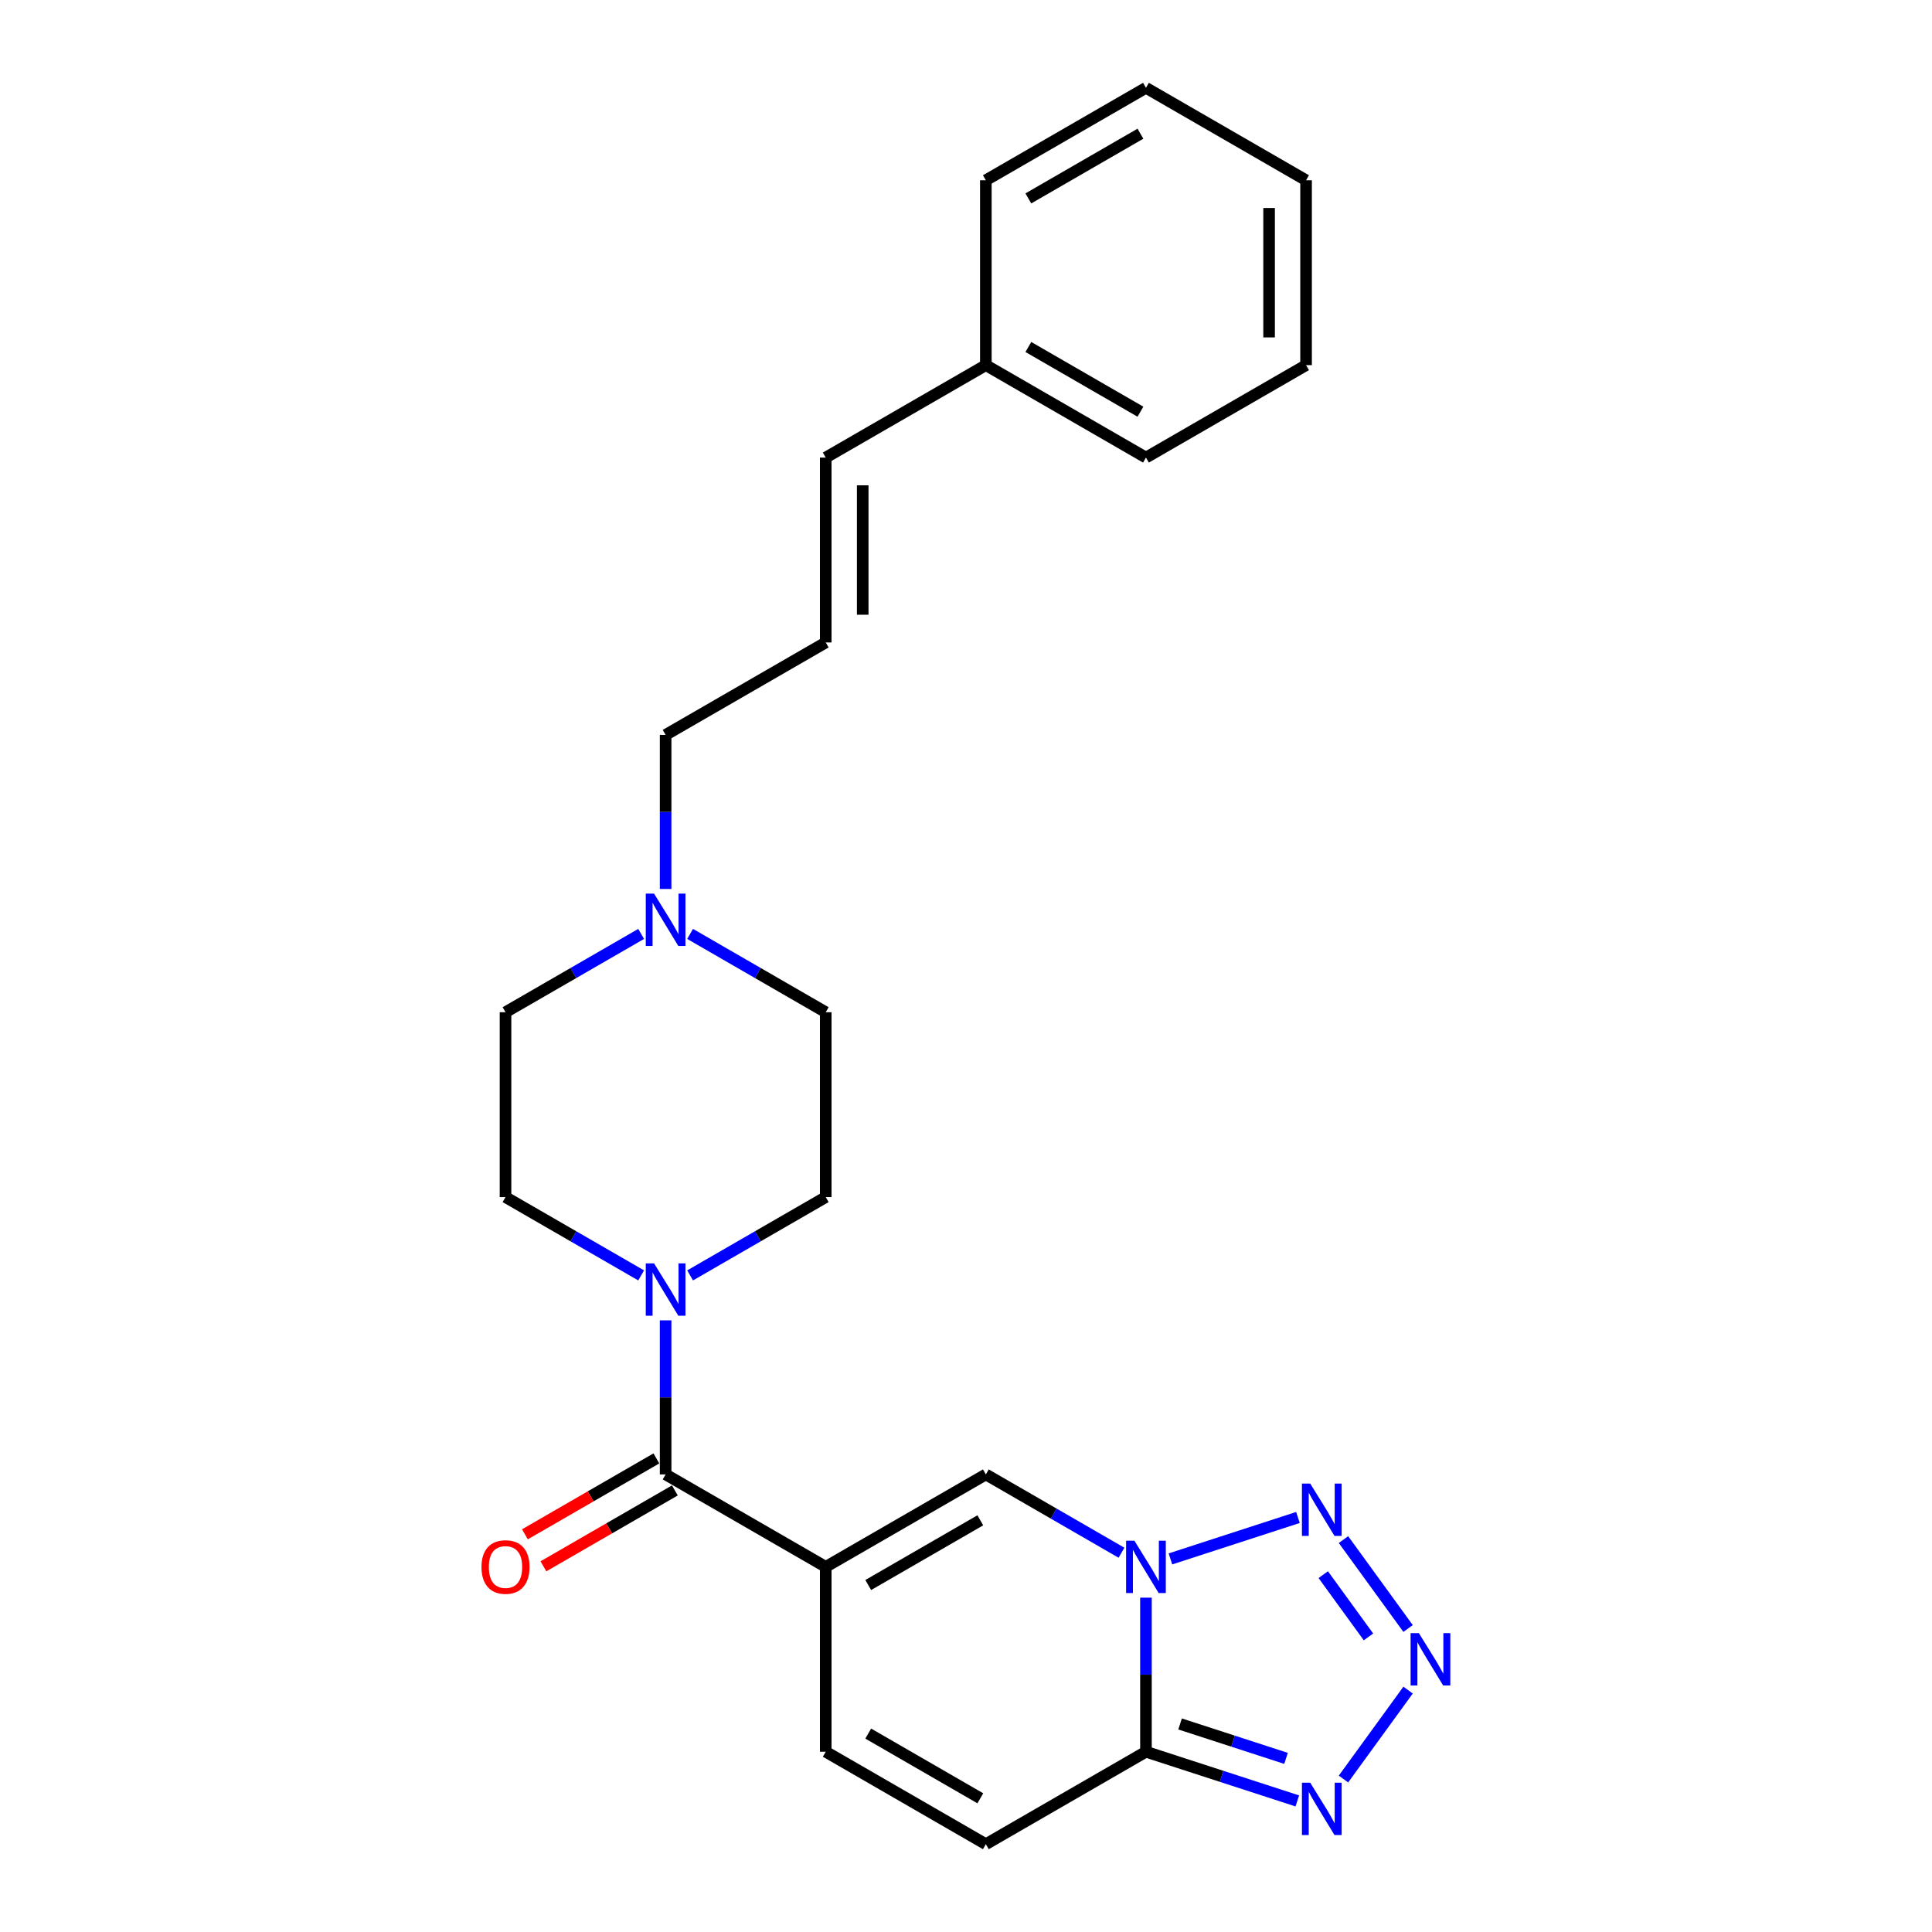 <?xml version='1.0' encoding='iso-8859-1'?>
<svg version='1.1' baseProfile='full'
              xmlns='http://www.w3.org/2000/svg'
                      xmlns:rdkit='http://www.rdkit.org/xml'
                      xmlns:xlink='http://www.w3.org/1999/xlink'
                  xml:space='preserve'
width='1000px' height='1000px' viewBox='0 0 1000 1000'>
<!-- END OF HEADER -->
<rect style='opacity:1.0;fill:#FFFFFF;stroke:none' width='1000' height='1000' x='0' y='0'> </rect>
<path class='bond-1' d='M 593.145,826.947 L 593.145,866.823' style='fill:none;fill-rule:evenodd;stroke:#0000FF;stroke-width:6px;stroke-linecap:butt;stroke-linejoin:miter;stroke-opacity:1' />
<path class='bond-1' d='M 593.145,866.823 L 593.145,906.699' style='fill:none;fill-rule:evenodd;stroke:#000000;stroke-width:6px;stroke-linecap:butt;stroke-linejoin:miter;stroke-opacity:1' />
<path class='bond-3' d='M 605.815,806.888 L 671.818,785.442' style='fill:none;fill-rule:evenodd;stroke:#0000FF;stroke-width:6px;stroke-linecap:butt;stroke-linejoin:miter;stroke-opacity:1' />
<path class='bond-6' d='M 580.475,803.69 L 545.373,783.424' style='fill:none;fill-rule:evenodd;stroke:#0000FF;stroke-width:6px;stroke-linecap:butt;stroke-linejoin:miter;stroke-opacity:1' />
<path class='bond-6' d='M 545.373,783.424 L 510.272,763.158' style='fill:none;fill-rule:evenodd;stroke:#000000;stroke-width:6px;stroke-linecap:butt;stroke-linejoin:miter;stroke-opacity:1' />
<path class='bond-0' d='M 427.398,811.005 L 510.272,763.158' style='fill:none;fill-rule:evenodd;stroke:#000000;stroke-width:6px;stroke-linecap:butt;stroke-linejoin:miter;stroke-opacity:1' />
<path class='bond-0' d='M 449.399,820.402 L 507.41,786.91' style='fill:none;fill-rule:evenodd;stroke:#000000;stroke-width:6px;stroke-linecap:butt;stroke-linejoin:miter;stroke-opacity:1' />
<path class='bond-4' d='M 427.398,811.005 L 344.525,763.158' style='fill:none;fill-rule:evenodd;stroke:#000000;stroke-width:6px;stroke-linecap:butt;stroke-linejoin:miter;stroke-opacity:1' />
<path class='bond-8' d='M 427.398,811.005 L 427.398,906.699' style='fill:none;fill-rule:evenodd;stroke:#000000;stroke-width:6px;stroke-linecap:butt;stroke-linejoin:miter;stroke-opacity:1' />
<path class='bond-5' d='M 593.145,906.699 L 632.315,919.426' style='fill:none;fill-rule:evenodd;stroke:#000000;stroke-width:6px;stroke-linecap:butt;stroke-linejoin:miter;stroke-opacity:1' />
<path class='bond-5' d='M 632.315,919.426 L 671.485,932.153' style='fill:none;fill-rule:evenodd;stroke:#0000FF;stroke-width:6px;stroke-linecap:butt;stroke-linejoin:miter;stroke-opacity:1' />
<path class='bond-5' d='M 610.81,892.315 L 638.229,901.224' style='fill:none;fill-rule:evenodd;stroke:#000000;stroke-width:6px;stroke-linecap:butt;stroke-linejoin:miter;stroke-opacity:1' />
<path class='bond-5' d='M 638.229,901.224 L 665.648,910.133' style='fill:none;fill-rule:evenodd;stroke:#0000FF;stroke-width:6px;stroke-linecap:butt;stroke-linejoin:miter;stroke-opacity:1' />
<path class='bond-9' d='M 593.145,906.699 L 510.272,954.545' style='fill:none;fill-rule:evenodd;stroke:#000000;stroke-width:6px;stroke-linecap:butt;stroke-linejoin:miter;stroke-opacity:1' />
<path class='bond-2' d='M 728.82,842.909 L 695.38,796.884' style='fill:none;fill-rule:evenodd;stroke:#0000FF;stroke-width:6px;stroke-linecap:butt;stroke-linejoin:miter;stroke-opacity:1' />
<path class='bond-2' d='M 708.32,847.255 L 684.913,815.037' style='fill:none;fill-rule:evenodd;stroke:#0000FF;stroke-width:6px;stroke-linecap:butt;stroke-linejoin:miter;stroke-opacity:1' />
<path class='bond-26' d='M 728.82,874.794 L 695.38,920.82' style='fill:none;fill-rule:evenodd;stroke:#0000FF;stroke-width:6px;stroke-linecap:butt;stroke-linejoin:miter;stroke-opacity:1' />
<path class='bond-7' d='M 344.525,763.158 L 344.525,723.282' style='fill:none;fill-rule:evenodd;stroke:#000000;stroke-width:6px;stroke-linecap:butt;stroke-linejoin:miter;stroke-opacity:1' />
<path class='bond-7' d='M 344.525,723.282 L 344.525,683.407' style='fill:none;fill-rule:evenodd;stroke:#0000FF;stroke-width:6px;stroke-linecap:butt;stroke-linejoin:miter;stroke-opacity:1' />
<path class='bond-11' d='M 339.741,754.871 L 305.72,774.512' style='fill:none;fill-rule:evenodd;stroke:#000000;stroke-width:6px;stroke-linecap:butt;stroke-linejoin:miter;stroke-opacity:1' />
<path class='bond-11' d='M 305.72,774.512 L 271.7,794.154' style='fill:none;fill-rule:evenodd;stroke:#FF0000;stroke-width:6px;stroke-linecap:butt;stroke-linejoin:miter;stroke-opacity:1' />
<path class='bond-11' d='M 349.31,771.445 L 315.29,791.087' style='fill:none;fill-rule:evenodd;stroke:#000000;stroke-width:6px;stroke-linecap:butt;stroke-linejoin:miter;stroke-opacity:1' />
<path class='bond-11' d='M 315.29,791.087 L 281.269,810.729' style='fill:none;fill-rule:evenodd;stroke:#FF0000;stroke-width:6px;stroke-linecap:butt;stroke-linejoin:miter;stroke-opacity:1' />
<path class='bond-13' d='M 357.195,660.149 L 392.297,639.883' style='fill:none;fill-rule:evenodd;stroke:#0000FF;stroke-width:6px;stroke-linecap:butt;stroke-linejoin:miter;stroke-opacity:1' />
<path class='bond-13' d='M 392.297,639.883 L 427.398,619.617' style='fill:none;fill-rule:evenodd;stroke:#000000;stroke-width:6px;stroke-linecap:butt;stroke-linejoin:miter;stroke-opacity:1' />
<path class='bond-14' d='M 331.855,660.149 L 296.754,639.883' style='fill:none;fill-rule:evenodd;stroke:#0000FF;stroke-width:6px;stroke-linecap:butt;stroke-linejoin:miter;stroke-opacity:1' />
<path class='bond-14' d='M 296.754,639.883 L 261.652,619.617' style='fill:none;fill-rule:evenodd;stroke:#000000;stroke-width:6px;stroke-linecap:butt;stroke-linejoin:miter;stroke-opacity:1' />
<path class='bond-25' d='M 427.398,906.699 L 510.272,954.545' style='fill:none;fill-rule:evenodd;stroke:#000000;stroke-width:6px;stroke-linecap:butt;stroke-linejoin:miter;stroke-opacity:1' />
<path class='bond-25' d='M 449.399,897.301 L 507.41,930.794' style='fill:none;fill-rule:evenodd;stroke:#000000;stroke-width:6px;stroke-linecap:butt;stroke-linejoin:miter;stroke-opacity:1' />
<path class='bond-10' d='M 331.855,483.392 L 296.754,503.657' style='fill:none;fill-rule:evenodd;stroke:#0000FF;stroke-width:6px;stroke-linecap:butt;stroke-linejoin:miter;stroke-opacity:1' />
<path class='bond-10' d='M 296.754,503.657 L 261.652,523.923' style='fill:none;fill-rule:evenodd;stroke:#000000;stroke-width:6px;stroke-linecap:butt;stroke-linejoin:miter;stroke-opacity:1' />
<path class='bond-18' d='M 344.525,460.134 L 344.525,420.258' style='fill:none;fill-rule:evenodd;stroke:#0000FF;stroke-width:6px;stroke-linecap:butt;stroke-linejoin:miter;stroke-opacity:1' />
<path class='bond-18' d='M 344.525,420.258 L 344.525,380.383' style='fill:none;fill-rule:evenodd;stroke:#000000;stroke-width:6px;stroke-linecap:butt;stroke-linejoin:miter;stroke-opacity:1' />
<path class='bond-27' d='M 357.195,483.392 L 392.297,503.657' style='fill:none;fill-rule:evenodd;stroke:#0000FF;stroke-width:6px;stroke-linecap:butt;stroke-linejoin:miter;stroke-opacity:1' />
<path class='bond-27' d='M 392.297,503.657 L 427.398,523.923' style='fill:none;fill-rule:evenodd;stroke:#000000;stroke-width:6px;stroke-linecap:butt;stroke-linejoin:miter;stroke-opacity:1' />
<path class='bond-12' d='M 427.398,332.536 L 344.525,380.383' style='fill:none;fill-rule:evenodd;stroke:#000000;stroke-width:6px;stroke-linecap:butt;stroke-linejoin:miter;stroke-opacity:1' />
<path class='bond-15' d='M 427.398,332.536 L 427.398,236.842' style='fill:none;fill-rule:evenodd;stroke:#000000;stroke-width:6px;stroke-linecap:butt;stroke-linejoin:miter;stroke-opacity:1' />
<path class='bond-15' d='M 446.537,318.182 L 446.537,251.196' style='fill:none;fill-rule:evenodd;stroke:#000000;stroke-width:6px;stroke-linecap:butt;stroke-linejoin:miter;stroke-opacity:1' />
<path class='bond-16' d='M 427.398,619.617 L 427.398,523.923' style='fill:none;fill-rule:evenodd;stroke:#000000;stroke-width:6px;stroke-linecap:butt;stroke-linejoin:miter;stroke-opacity:1' />
<path class='bond-17' d='M 261.652,619.617 L 261.652,523.923' style='fill:none;fill-rule:evenodd;stroke:#000000;stroke-width:6px;stroke-linecap:butt;stroke-linejoin:miter;stroke-opacity:1' />
<path class='bond-19' d='M 427.398,236.842 L 510.272,188.995' style='fill:none;fill-rule:evenodd;stroke:#000000;stroke-width:6px;stroke-linecap:butt;stroke-linejoin:miter;stroke-opacity:1' />
<path class='bond-20' d='M 510.272,188.995 L 593.145,236.842' style='fill:none;fill-rule:evenodd;stroke:#000000;stroke-width:6px;stroke-linecap:butt;stroke-linejoin:miter;stroke-opacity:1' />
<path class='bond-20' d='M 532.272,179.598 L 590.283,213.09' style='fill:none;fill-rule:evenodd;stroke:#000000;stroke-width:6px;stroke-linecap:butt;stroke-linejoin:miter;stroke-opacity:1' />
<path class='bond-21' d='M 510.272,188.995 L 510.272,93.301' style='fill:none;fill-rule:evenodd;stroke:#000000;stroke-width:6px;stroke-linecap:butt;stroke-linejoin:miter;stroke-opacity:1' />
<path class='bond-23' d='M 593.145,236.842 L 676.018,188.995' style='fill:none;fill-rule:evenodd;stroke:#000000;stroke-width:6px;stroke-linecap:butt;stroke-linejoin:miter;stroke-opacity:1' />
<path class='bond-22' d='M 510.272,93.301 L 593.145,45.455' style='fill:none;fill-rule:evenodd;stroke:#000000;stroke-width:6px;stroke-linecap:butt;stroke-linejoin:miter;stroke-opacity:1' />
<path class='bond-22' d='M 532.272,102.699 L 590.283,69.206' style='fill:none;fill-rule:evenodd;stroke:#000000;stroke-width:6px;stroke-linecap:butt;stroke-linejoin:miter;stroke-opacity:1' />
<path class='bond-24' d='M 593.145,45.455 L 676.018,93.301' style='fill:none;fill-rule:evenodd;stroke:#000000;stroke-width:6px;stroke-linecap:butt;stroke-linejoin:miter;stroke-opacity:1' />
<path class='bond-28' d='M 676.018,188.995 L 676.018,93.301' style='fill:none;fill-rule:evenodd;stroke:#000000;stroke-width:6px;stroke-linecap:butt;stroke-linejoin:miter;stroke-opacity:1' />
<path class='bond-28' d='M 656.879,174.641 L 656.879,107.656' style='fill:none;fill-rule:evenodd;stroke:#000000;stroke-width:6px;stroke-linecap:butt;stroke-linejoin:miter;stroke-opacity:1' />
<path  class='atom-0' d='M 587.155 797.455
L 596.035 811.809
Q 596.915 813.225, 598.332 815.789
Q 599.748 818.354, 599.824 818.507
L 599.824 797.455
L 603.422 797.455
L 603.422 824.555
L 599.71 824.555
L 590.178 808.861
Q 589.068 807.024, 587.882 804.919
Q 586.733 802.813, 586.389 802.163
L 586.389 824.555
L 582.867 824.555
L 582.867 797.455
L 587.155 797.455
' fill='#0000FF'/>
<path  class='atom-3' d='M 734.412 845.301
L 743.293 859.656
Q 744.173 861.072, 745.589 863.636
Q 747.005 866.201, 747.082 866.354
L 747.082 845.301
L 750.68 845.301
L 750.68 872.402
L 746.967 872.402
L 737.436 856.708
Q 736.326 854.871, 735.139 852.766
Q 733.991 850.66, 733.647 850.01
L 733.647 872.402
L 730.125 872.402
L 730.125 845.301
L 734.412 845.301
' fill='#0000FF'/>
<path  class='atom-4' d='M 678.165 767.884
L 687.045 782.238
Q 687.925 783.654, 689.342 786.218
Q 690.758 788.783, 690.835 788.936
L 690.835 767.884
L 694.433 767.884
L 694.433 794.984
L 690.72 794.984
L 681.189 779.29
Q 680.079 777.453, 678.892 775.348
Q 677.744 773.242, 677.399 772.592
L 677.399 794.984
L 673.878 794.984
L 673.878 767.884
L 678.165 767.884
' fill='#0000FF'/>
<path  class='atom-6' d='M 678.165 922.719
L 687.045 937.073
Q 687.925 938.49, 689.342 941.054
Q 690.758 943.619, 690.835 943.772
L 690.835 922.719
L 694.433 922.719
L 694.433 949.82
L 690.72 949.82
L 681.189 934.126
Q 680.079 932.289, 678.892 930.183
Q 677.744 928.078, 677.399 927.427
L 677.399 949.82
L 673.878 949.82
L 673.878 922.719
L 678.165 922.719
' fill='#0000FF'/>
<path  class='atom-8' d='M 338.535 653.914
L 347.415 668.268
Q 348.296 669.684, 349.712 672.249
Q 351.128 674.813, 351.205 674.967
L 351.205 653.914
L 354.803 653.914
L 354.803 681.014
L 351.09 681.014
L 341.559 665.321
Q 340.449 663.483, 339.262 661.378
Q 338.114 659.273, 337.769 658.622
L 337.769 681.014
L 334.248 681.014
L 334.248 653.914
L 338.535 653.914
' fill='#0000FF'/>
<path  class='atom-11' d='M 338.535 462.526
L 347.415 476.88
Q 348.296 478.297, 349.712 480.861
Q 351.128 483.426, 351.205 483.579
L 351.205 462.526
L 354.803 462.526
L 354.803 489.627
L 351.09 489.627
L 341.559 473.933
Q 340.449 472.096, 339.262 469.99
Q 338.114 467.885, 337.769 467.234
L 337.769 489.627
L 334.248 489.627
L 334.248 462.526
L 338.535 462.526
' fill='#0000FF'/>
<path  class='atom-12' d='M 249.212 811.081
Q 249.212 804.574, 252.427 800.938
Q 255.642 797.301, 261.652 797.301
Q 267.662 797.301, 270.877 800.938
Q 274.092 804.574, 274.092 811.081
Q 274.092 817.665, 270.839 821.416
Q 267.585 825.129, 261.652 825.129
Q 255.681 825.129, 252.427 821.416
Q 249.212 817.703, 249.212 811.081
M 261.652 822.067
Q 265.786 822.067, 268.006 819.311
Q 270.264 816.517, 270.264 811.081
Q 270.264 805.761, 268.006 803.081
Q 265.786 800.364, 261.652 800.364
Q 257.518 800.364, 255.26 803.043
Q 253.04 805.722, 253.04 811.081
Q 253.04 816.555, 255.26 819.311
Q 257.518 822.067, 261.652 822.067
' fill='#FF0000'/>
</svg>
